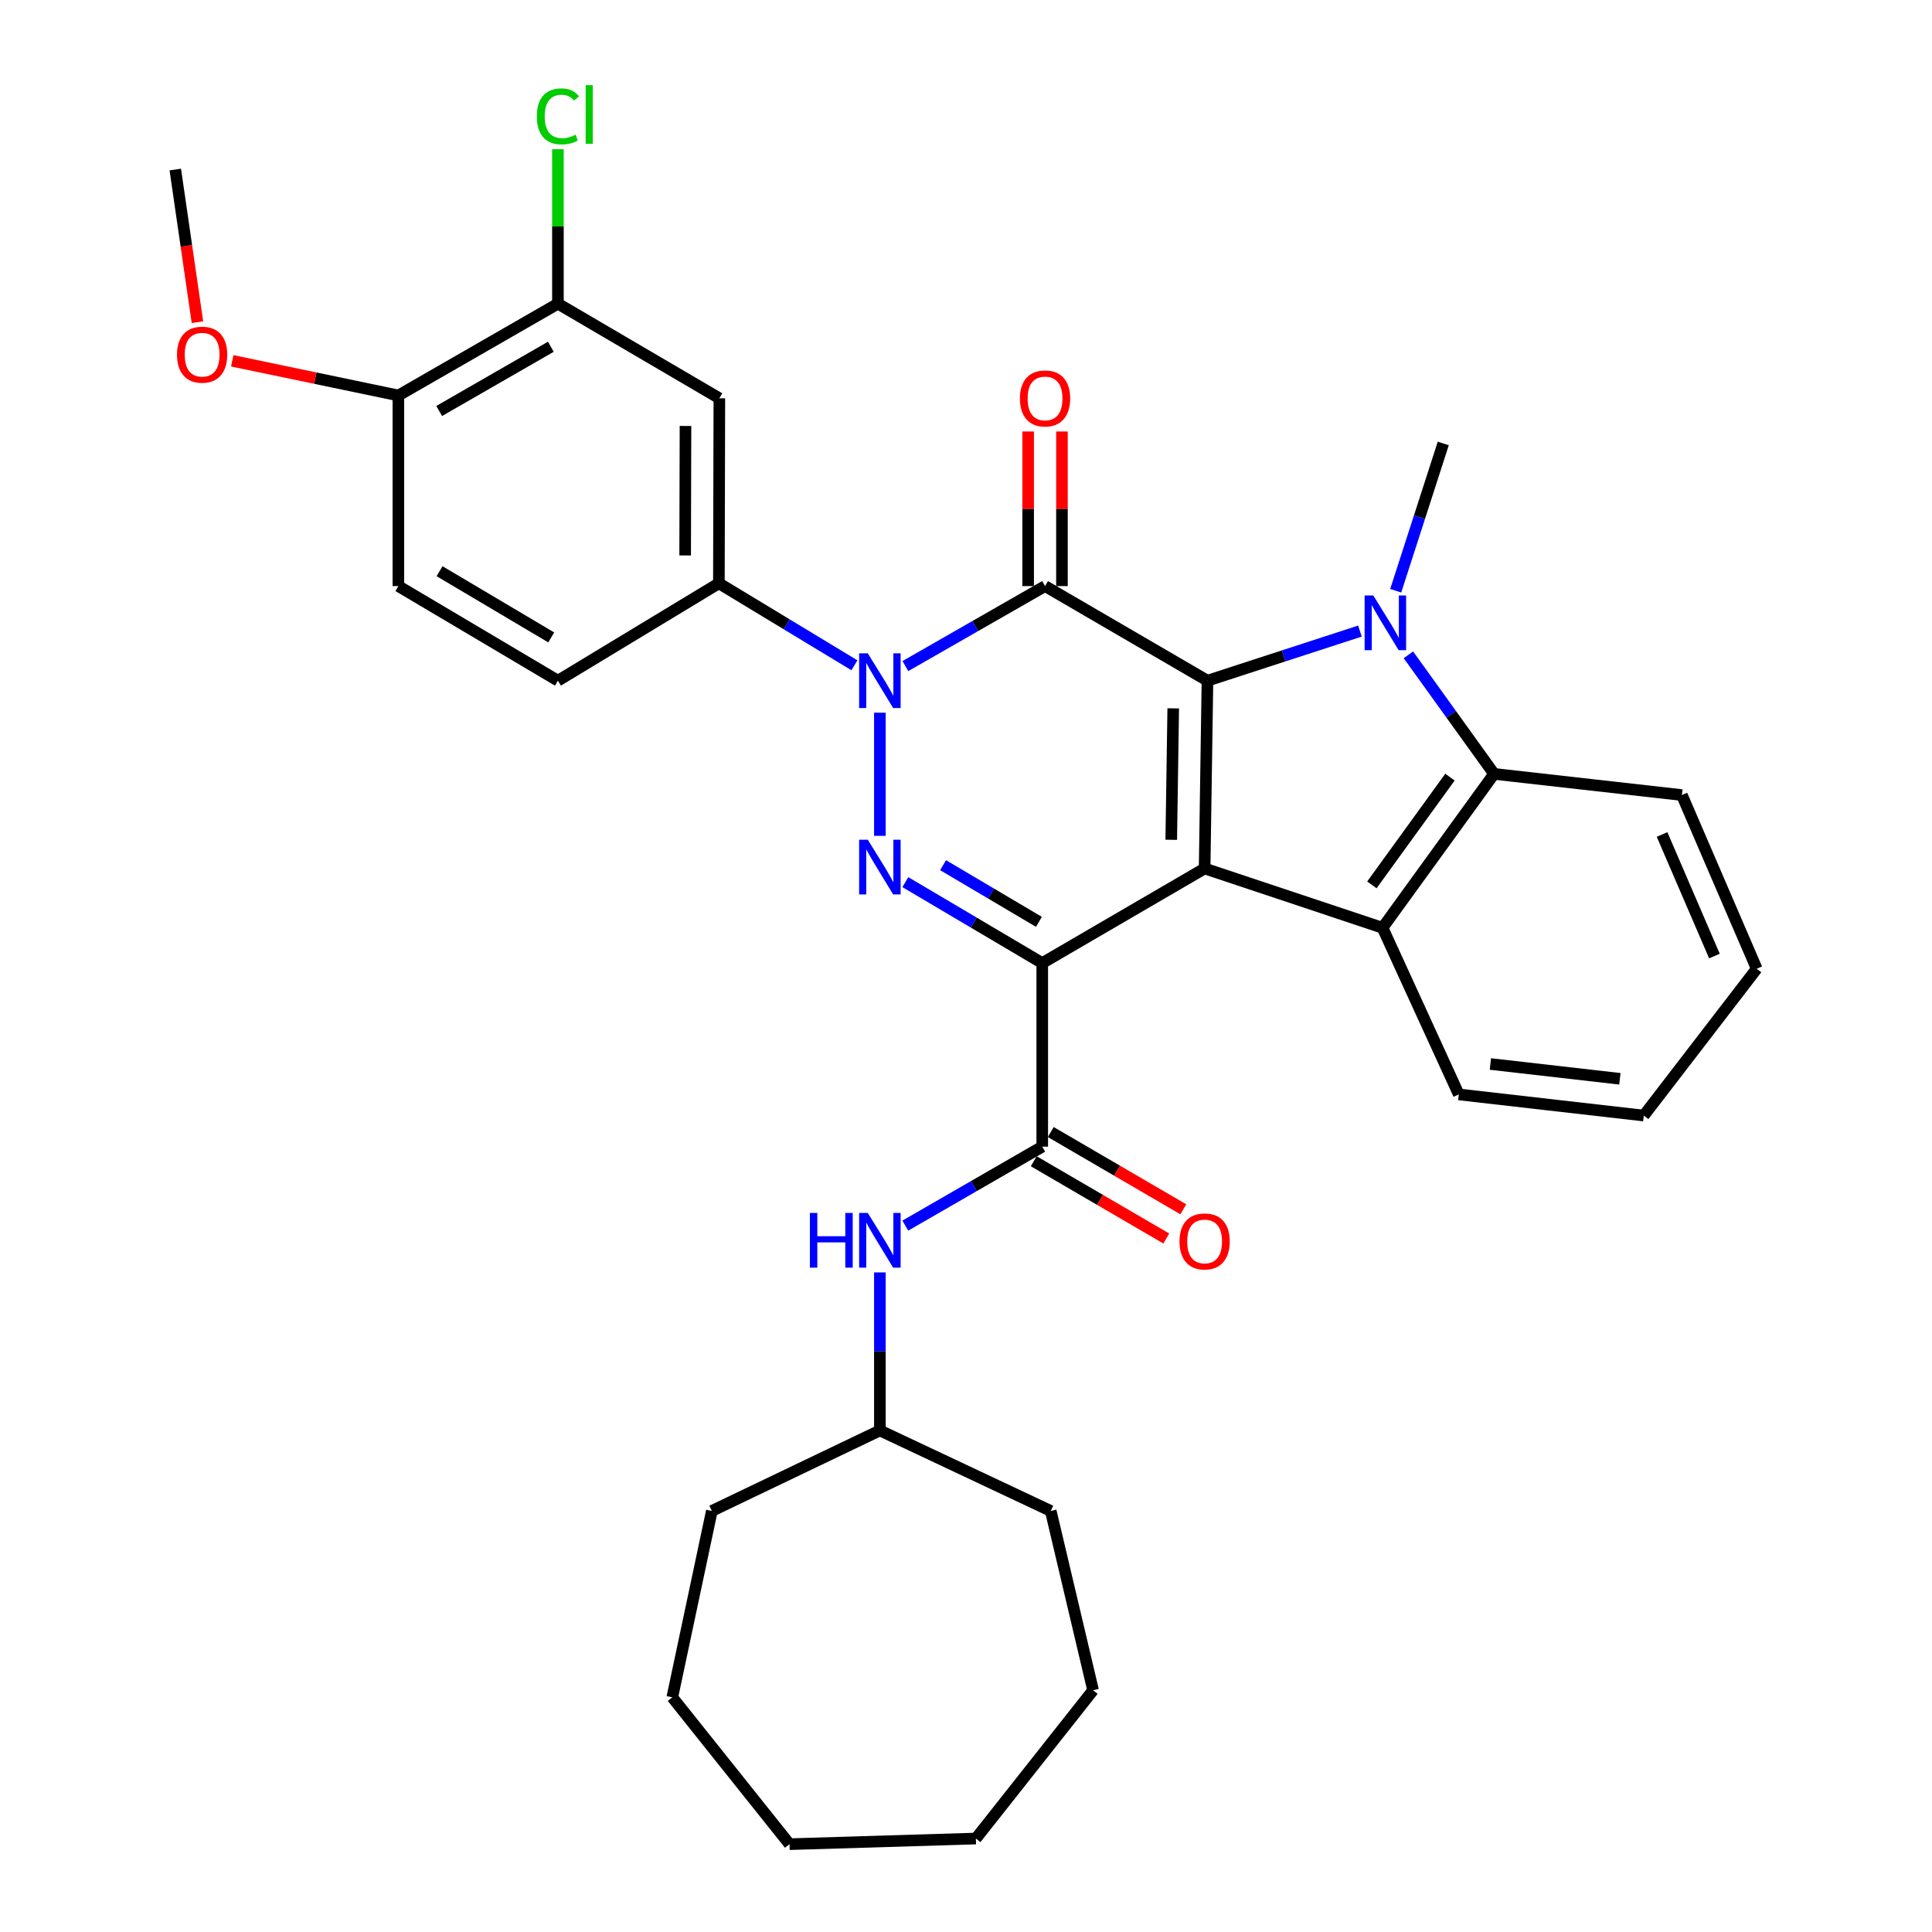 <?xml version='1.0' encoding='iso-8859-1'?>
<svg version='1.1' baseProfile='full'
              xmlns='http://www.w3.org/2000/svg'
                      xmlns:rdkit='http://www.rdkit.org/xml'
                      xmlns:xlink='http://www.w3.org/1999/xlink'
                  xml:space='preserve'
width='1000px' height='1000px' viewBox='0 0 1000 1000'>
<!-- END OF HEADER -->
<rect style='opacity:1.0;fill:#FFFFFF;stroke:none' width='1000' height='1000' x='0' y='0'> </rect>
<path class='bond-0' d='M 539.466,498.49 L 623.511,449.527' style='fill:none;fill-rule:evenodd;stroke:#000000;stroke-width:6px;stroke-linecap:butt;stroke-linejoin:miter;stroke-opacity:1' />
<path class='bond-4' d='M 539.466,498.49 L 504.034,477.541' style='fill:none;fill-rule:evenodd;stroke:#000000;stroke-width:6px;stroke-linecap:butt;stroke-linejoin:miter;stroke-opacity:1' />
<path class='bond-4' d='M 504.034,477.541 L 468.602,456.591' style='fill:none;fill-rule:evenodd;stroke:#0000FF;stroke-width:6px;stroke-linecap:butt;stroke-linejoin:miter;stroke-opacity:1' />
<path class='bond-4' d='M 537.742,477.144 L 512.939,462.479' style='fill:none;fill-rule:evenodd;stroke:#000000;stroke-width:6px;stroke-linecap:butt;stroke-linejoin:miter;stroke-opacity:1' />
<path class='bond-4' d='M 512.939,462.479 L 488.137,447.815' style='fill:none;fill-rule:evenodd;stroke:#0000FF;stroke-width:6px;stroke-linecap:butt;stroke-linejoin:miter;stroke-opacity:1' />
<path class='bond-7' d='M 539.466,498.49 L 539.466,593.5' style='fill:none;fill-rule:evenodd;stroke:#000000;stroke-width:6px;stroke-linecap:butt;stroke-linejoin:miter;stroke-opacity:1' />
<path class='bond-1' d='M 623.511,449.527 L 624.979,352.32' style='fill:none;fill-rule:evenodd;stroke:#000000;stroke-width:6px;stroke-linecap:butt;stroke-linejoin:miter;stroke-opacity:1' />
<path class='bond-1' d='M 606.236,434.682 L 607.263,366.637' style='fill:none;fill-rule:evenodd;stroke:#000000;stroke-width:6px;stroke-linecap:butt;stroke-linejoin:miter;stroke-opacity:1' />
<path class='bond-6' d='M 623.511,449.527 L 715.595,480.225' style='fill:none;fill-rule:evenodd;stroke:#000000;stroke-width:6px;stroke-linecap:butt;stroke-linejoin:miter;stroke-opacity:1' />
<path class='bond-5' d='M 624.979,352.32 L 664.44,339.482' style='fill:none;fill-rule:evenodd;stroke:#000000;stroke-width:6px;stroke-linecap:butt;stroke-linejoin:miter;stroke-opacity:1' />
<path class='bond-5' d='M 664.44,339.482 L 703.902,326.643' style='fill:none;fill-rule:evenodd;stroke:#0000FF;stroke-width:6px;stroke-linecap:butt;stroke-linejoin:miter;stroke-opacity:1' />
<path class='bond-33' d='M 624.979,352.32 L 540.914,303.357' style='fill:none;fill-rule:evenodd;stroke:#000000;stroke-width:6px;stroke-linecap:butt;stroke-linejoin:miter;stroke-opacity:1' />
<path class='bond-2' d='M 540.914,303.357 L 504.769,324.058' style='fill:none;fill-rule:evenodd;stroke:#000000;stroke-width:6px;stroke-linecap:butt;stroke-linejoin:miter;stroke-opacity:1' />
<path class='bond-2' d='M 504.769,324.058 L 468.624,344.759' style='fill:none;fill-rule:evenodd;stroke:#0000FF;stroke-width:6px;stroke-linecap:butt;stroke-linejoin:miter;stroke-opacity:1' />
<path class='bond-13' d='M 549.663,303.357 L 549.663,263.349' style='fill:none;fill-rule:evenodd;stroke:#000000;stroke-width:6px;stroke-linecap:butt;stroke-linejoin:miter;stroke-opacity:1' />
<path class='bond-13' d='M 549.663,263.349 L 549.663,223.34' style='fill:none;fill-rule:evenodd;stroke:#FF0000;stroke-width:6px;stroke-linecap:butt;stroke-linejoin:miter;stroke-opacity:1' />
<path class='bond-13' d='M 532.166,303.357 L 532.166,263.349' style='fill:none;fill-rule:evenodd;stroke:#000000;stroke-width:6px;stroke-linecap:butt;stroke-linejoin:miter;stroke-opacity:1' />
<path class='bond-13' d='M 532.166,263.349 L 532.166,223.34' style='fill:none;fill-rule:evenodd;stroke:#FF0000;stroke-width:6px;stroke-linecap:butt;stroke-linejoin:miter;stroke-opacity:1' />
<path class='bond-3' d='M 455.421,368.892 L 455.421,432.64' style='fill:none;fill-rule:evenodd;stroke:#0000FF;stroke-width:6px;stroke-linecap:butt;stroke-linejoin:miter;stroke-opacity:1' />
<path class='bond-9' d='M 442.246,344.35 L 407.171,323.129' style='fill:none;fill-rule:evenodd;stroke:#0000FF;stroke-width:6px;stroke-linecap:butt;stroke-linejoin:miter;stroke-opacity:1' />
<path class='bond-9' d='M 407.171,323.129 L 372.095,301.909' style='fill:none;fill-rule:evenodd;stroke:#000000;stroke-width:6px;stroke-linecap:butt;stroke-linejoin:miter;stroke-opacity:1' />
<path class='bond-18' d='M 722.422,305.763 L 734.727,267.65' style='fill:none;fill-rule:evenodd;stroke:#0000FF;stroke-width:6px;stroke-linecap:butt;stroke-linejoin:miter;stroke-opacity:1' />
<path class='bond-18' d='M 734.727,267.65 L 747.032,229.538' style='fill:none;fill-rule:evenodd;stroke:#000000;stroke-width:6px;stroke-linecap:butt;stroke-linejoin:miter;stroke-opacity:1' />
<path class='bond-34' d='M 728.983,338.93 L 751.155,369.747' style='fill:none;fill-rule:evenodd;stroke:#0000FF;stroke-width:6px;stroke-linecap:butt;stroke-linejoin:miter;stroke-opacity:1' />
<path class='bond-34' d='M 751.155,369.747 L 773.326,400.564' style='fill:none;fill-rule:evenodd;stroke:#000000;stroke-width:6px;stroke-linecap:butt;stroke-linejoin:miter;stroke-opacity:1' />
<path class='bond-8' d='M 715.595,480.225 L 773.326,400.564' style='fill:none;fill-rule:evenodd;stroke:#000000;stroke-width:6px;stroke-linecap:butt;stroke-linejoin:miter;stroke-opacity:1' />
<path class='bond-8' d='M 710.087,458.008 L 750.499,402.245' style='fill:none;fill-rule:evenodd;stroke:#000000;stroke-width:6px;stroke-linecap:butt;stroke-linejoin:miter;stroke-opacity:1' />
<path class='bond-20' d='M 715.595,480.225 L 755.071,566.467' style='fill:none;fill-rule:evenodd;stroke:#000000;stroke-width:6px;stroke-linecap:butt;stroke-linejoin:miter;stroke-opacity:1' />
<path class='bond-11' d='M 539.466,593.5 L 504.026,613.942' style='fill:none;fill-rule:evenodd;stroke:#000000;stroke-width:6px;stroke-linecap:butt;stroke-linejoin:miter;stroke-opacity:1' />
<path class='bond-11' d='M 504.026,613.942 L 468.587,634.383' style='fill:none;fill-rule:evenodd;stroke:#0000FF;stroke-width:6px;stroke-linecap:butt;stroke-linejoin:miter;stroke-opacity:1' />
<path class='bond-14' d='M 535.061,601.059 L 569.367,621.053' style='fill:none;fill-rule:evenodd;stroke:#000000;stroke-width:6px;stroke-linecap:butt;stroke-linejoin:miter;stroke-opacity:1' />
<path class='bond-14' d='M 569.367,621.053 L 603.674,641.047' style='fill:none;fill-rule:evenodd;stroke:#FF0000;stroke-width:6px;stroke-linecap:butt;stroke-linejoin:miter;stroke-opacity:1' />
<path class='bond-14' d='M 543.871,585.941 L 578.178,605.936' style='fill:none;fill-rule:evenodd;stroke:#000000;stroke-width:6px;stroke-linecap:butt;stroke-linejoin:miter;stroke-opacity:1' />
<path class='bond-14' d='M 578.178,605.936 L 612.484,625.93' style='fill:none;fill-rule:evenodd;stroke:#FF0000;stroke-width:6px;stroke-linecap:butt;stroke-linejoin:miter;stroke-opacity:1' />
<path class='bond-22' d='M 773.326,400.564 L 870.543,411.519' style='fill:none;fill-rule:evenodd;stroke:#000000;stroke-width:6px;stroke-linecap:butt;stroke-linejoin:miter;stroke-opacity:1' />
<path class='bond-10' d='M 372.095,301.909 L 372.338,206.15' style='fill:none;fill-rule:evenodd;stroke:#000000;stroke-width:6px;stroke-linecap:butt;stroke-linejoin:miter;stroke-opacity:1' />
<path class='bond-10' d='M 354.635,287.501 L 354.805,220.47' style='fill:none;fill-rule:evenodd;stroke:#000000;stroke-width:6px;stroke-linecap:butt;stroke-linejoin:miter;stroke-opacity:1' />
<path class='bond-16' d='M 372.095,301.909 L 288.779,352.32' style='fill:none;fill-rule:evenodd;stroke:#000000;stroke-width:6px;stroke-linecap:butt;stroke-linejoin:miter;stroke-opacity:1' />
<path class='bond-12' d='M 372.338,206.15 L 288.779,157.187' style='fill:none;fill-rule:evenodd;stroke:#000000;stroke-width:6px;stroke-linecap:butt;stroke-linejoin:miter;stroke-opacity:1' />
<path class='bond-21' d='M 455.421,658.598 L 455.421,699.498' style='fill:none;fill-rule:evenodd;stroke:#0000FF;stroke-width:6px;stroke-linecap:butt;stroke-linejoin:miter;stroke-opacity:1' />
<path class='bond-21' d='M 455.421,699.498 L 455.421,740.399' style='fill:none;fill-rule:evenodd;stroke:#000000;stroke-width:6px;stroke-linecap:butt;stroke-linejoin:miter;stroke-opacity:1' />
<path class='bond-19' d='M 288.779,157.187 L 288.779,117.214' style='fill:none;fill-rule:evenodd;stroke:#000000;stroke-width:6px;stroke-linecap:butt;stroke-linejoin:miter;stroke-opacity:1' />
<path class='bond-19' d='M 288.779,117.214 L 288.779,77.24' style='fill:none;fill-rule:evenodd;stroke:#00CC00;stroke-width:6px;stroke-linecap:butt;stroke-linejoin:miter;stroke-opacity:1' />
<path class='bond-37' d='M 288.779,157.187 L 206.202,204.692' style='fill:none;fill-rule:evenodd;stroke:#000000;stroke-width:6px;stroke-linecap:butt;stroke-linejoin:miter;stroke-opacity:1' />
<path class='bond-37' d='M 285.118,179.48 L 227.314,212.733' style='fill:none;fill-rule:evenodd;stroke:#000000;stroke-width:6px;stroke-linecap:butt;stroke-linejoin:miter;stroke-opacity:1' />
<path class='bond-15' d='M 206.202,204.692 L 206.202,303.357' style='fill:none;fill-rule:evenodd;stroke:#000000;stroke-width:6px;stroke-linecap:butt;stroke-linejoin:miter;stroke-opacity:1' />
<path class='bond-23' d='M 206.202,204.692 L 163.209,195.723' style='fill:none;fill-rule:evenodd;stroke:#000000;stroke-width:6px;stroke-linecap:butt;stroke-linejoin:miter;stroke-opacity:1' />
<path class='bond-23' d='M 163.209,195.723 L 120.215,186.754' style='fill:none;fill-rule:evenodd;stroke:#FF0000;stroke-width:6px;stroke-linecap:butt;stroke-linejoin:miter;stroke-opacity:1' />
<path class='bond-17' d='M 288.779,352.32 L 206.202,303.357' style='fill:none;fill-rule:evenodd;stroke:#000000;stroke-width:6px;stroke-linecap:butt;stroke-linejoin:miter;stroke-opacity:1' />
<path class='bond-17' d='M 285.317,329.925 L 227.513,295.651' style='fill:none;fill-rule:evenodd;stroke:#000000;stroke-width:6px;stroke-linecap:butt;stroke-linejoin:miter;stroke-opacity:1' />
<path class='bond-27' d='M 755.071,566.467 L 850.819,577.412' style='fill:none;fill-rule:evenodd;stroke:#000000;stroke-width:6px;stroke-linecap:butt;stroke-linejoin:miter;stroke-opacity:1' />
<path class='bond-27' d='M 771.42,550.725 L 838.444,558.386' style='fill:none;fill-rule:evenodd;stroke:#000000;stroke-width:6px;stroke-linecap:butt;stroke-linejoin:miter;stroke-opacity:1' />
<path class='bond-25' d='M 455.421,740.399 L 368.45,782.062' style='fill:none;fill-rule:evenodd;stroke:#000000;stroke-width:6px;stroke-linecap:butt;stroke-linejoin:miter;stroke-opacity:1' />
<path class='bond-26' d='M 455.421,740.399 L 543.86,782.062' style='fill:none;fill-rule:evenodd;stroke:#000000;stroke-width:6px;stroke-linecap:butt;stroke-linejoin:miter;stroke-opacity:1' />
<path class='bond-35' d='M 870.543,411.519 L 909.27,501.416' style='fill:none;fill-rule:evenodd;stroke:#000000;stroke-width:6px;stroke-linecap:butt;stroke-linejoin:miter;stroke-opacity:1' />
<path class='bond-35' d='M 860.282,431.926 L 887.391,494.854' style='fill:none;fill-rule:evenodd;stroke:#000000;stroke-width:6px;stroke-linecap:butt;stroke-linejoin:miter;stroke-opacity:1' />
<path class='bond-24' d='M 102.193,166.762 L 96.462,127.257' style='fill:none;fill-rule:evenodd;stroke:#FF0000;stroke-width:6px;stroke-linecap:butt;stroke-linejoin:miter;stroke-opacity:1' />
<path class='bond-24' d='M 96.462,127.257 L 90.73,87.752' style='fill:none;fill-rule:evenodd;stroke:#000000;stroke-width:6px;stroke-linecap:butt;stroke-linejoin:miter;stroke-opacity:1' />
<path class='bond-29' d='M 368.45,782.062 L 347.978,878.539' style='fill:none;fill-rule:evenodd;stroke:#000000;stroke-width:6px;stroke-linecap:butt;stroke-linejoin:miter;stroke-opacity:1' />
<path class='bond-30' d='M 543.86,782.062 L 565.78,874.875' style='fill:none;fill-rule:evenodd;stroke:#000000;stroke-width:6px;stroke-linecap:butt;stroke-linejoin:miter;stroke-opacity:1' />
<path class='bond-28' d='M 850.819,577.412 L 909.27,501.416' style='fill:none;fill-rule:evenodd;stroke:#000000;stroke-width:6px;stroke-linecap:butt;stroke-linejoin:miter;stroke-opacity:1' />
<path class='bond-31' d='M 347.978,878.539 L 408.655,954.545' style='fill:none;fill-rule:evenodd;stroke:#000000;stroke-width:6px;stroke-linecap:butt;stroke-linejoin:miter;stroke-opacity:1' />
<path class='bond-32' d='M 565.78,874.875 L 505.123,951.62' style='fill:none;fill-rule:evenodd;stroke:#000000;stroke-width:6px;stroke-linecap:butt;stroke-linejoin:miter;stroke-opacity:1' />
<path class='bond-36' d='M 408.655,954.545 L 505.123,951.62' style='fill:none;fill-rule:evenodd;stroke:#000000;stroke-width:6px;stroke-linecap:butt;stroke-linejoin:miter;stroke-opacity:1' />
<path  class='atom-4' d='M 449.161 338.16
L 458.441 353.16
Q 459.361 354.64, 460.841 357.32
Q 462.321 360, 462.401 360.16
L 462.401 338.16
L 466.161 338.16
L 466.161 366.48
L 462.281 366.48
L 452.321 350.08
Q 451.161 348.16, 449.921 345.96
Q 448.721 343.76, 448.361 343.08
L 448.361 366.48
L 444.681 366.48
L 444.681 338.16
L 449.161 338.16
' fill='#0000FF'/>
<path  class='atom-5' d='M 449.161 434.638
L 458.441 449.638
Q 459.361 451.118, 460.841 453.798
Q 462.321 456.478, 462.401 456.638
L 462.401 434.638
L 466.161 434.638
L 466.161 462.958
L 462.281 462.958
L 452.321 446.558
Q 451.161 444.638, 449.921 442.438
Q 448.721 440.238, 448.361 439.558
L 448.361 462.958
L 444.681 462.958
L 444.681 434.638
L 449.161 434.638
' fill='#0000FF'/>
<path  class='atom-6' d='M 710.803 308.201
L 720.083 323.201
Q 721.003 324.681, 722.483 327.361
Q 723.963 330.041, 724.043 330.201
L 724.043 308.201
L 727.803 308.201
L 727.803 336.521
L 723.923 336.521
L 713.963 320.121
Q 712.803 318.201, 711.563 316.001
Q 710.363 313.801, 710.003 313.121
L 710.003 336.521
L 706.323 336.521
L 706.323 308.201
L 710.803 308.201
' fill='#0000FF'/>
<path  class='atom-12' d='M 419.201 627.817
L 423.041 627.817
L 423.041 639.857
L 437.521 639.857
L 437.521 627.817
L 441.361 627.817
L 441.361 656.137
L 437.521 656.137
L 437.521 643.057
L 423.041 643.057
L 423.041 656.137
L 419.201 656.137
L 419.201 627.817
' fill='#0000FF'/>
<path  class='atom-12' d='M 449.161 627.817
L 458.441 642.817
Q 459.361 644.297, 460.841 646.977
Q 462.321 649.657, 462.401 649.817
L 462.401 627.817
L 466.161 627.817
L 466.161 656.137
L 462.281 656.137
L 452.321 639.737
Q 451.161 637.817, 449.921 635.617
Q 448.721 633.417, 448.361 632.737
L 448.361 656.137
L 444.681 656.137
L 444.681 627.817
L 449.161 627.817
' fill='#0000FF'/>
<path  class='atom-14' d='M 527.914 206.23
Q 527.914 199.43, 531.274 195.63
Q 534.634 191.83, 540.914 191.83
Q 547.194 191.83, 550.554 195.63
Q 553.914 199.43, 553.914 206.23
Q 553.914 213.11, 550.514 217.03
Q 547.114 220.91, 540.914 220.91
Q 534.674 220.91, 531.274 217.03
Q 527.914 213.15, 527.914 206.23
M 540.914 217.71
Q 545.234 217.71, 547.554 214.83
Q 549.914 211.91, 549.914 206.23
Q 549.914 200.67, 547.554 197.87
Q 545.234 195.03, 540.914 195.03
Q 536.594 195.03, 534.234 197.83
Q 531.914 200.63, 531.914 206.23
Q 531.914 211.95, 534.234 214.83
Q 536.594 217.71, 540.914 217.71
' fill='#FF0000'/>
<path  class='atom-15' d='M 610.511 642.562
Q 610.511 635.762, 613.871 631.962
Q 617.231 628.162, 623.511 628.162
Q 629.791 628.162, 633.151 631.962
Q 636.511 635.762, 636.511 642.562
Q 636.511 649.442, 633.111 653.362
Q 629.711 657.242, 623.511 657.242
Q 617.271 657.242, 613.871 653.362
Q 610.511 649.482, 610.511 642.562
M 623.511 654.042
Q 627.831 654.042, 630.151 651.162
Q 632.511 648.242, 632.511 642.562
Q 632.511 637.002, 630.151 634.202
Q 627.831 631.362, 623.511 631.362
Q 619.191 631.362, 616.831 634.162
Q 614.511 636.962, 614.511 642.562
Q 614.511 648.282, 616.831 651.162
Q 619.191 654.042, 623.511 654.042
' fill='#FF0000'/>
<path  class='atom-20' d='M 277.859 60.231
Q 277.859 53.191, 281.139 49.511
Q 284.459 45.791, 290.739 45.791
Q 296.579 45.791, 299.699 49.911
L 297.059 52.071
Q 294.779 49.071, 290.739 49.071
Q 286.459 49.071, 284.179 51.951
Q 281.939 54.791, 281.939 60.231
Q 281.939 65.831, 284.259 68.711
Q 286.619 71.591, 291.179 71.591
Q 294.299 71.591, 297.939 69.711
L 299.059 72.711
Q 297.579 73.671, 295.339 74.231
Q 293.099 74.791, 290.619 74.791
Q 284.459 74.791, 281.139 71.031
Q 277.859 67.271, 277.859 60.231
' fill='#00CC00'/>
<path  class='atom-20' d='M 303.139 44.071
L 306.819 44.071
L 306.819 74.431
L 303.139 74.431
L 303.139 44.071
' fill='#00CC00'/>
<path  class='atom-24' d='M 91.621 183.581
Q 91.621 176.781, 94.981 172.981
Q 98.341 169.181, 104.621 169.181
Q 110.901 169.181, 114.261 172.981
Q 117.621 176.781, 117.621 183.581
Q 117.621 190.461, 114.221 194.381
Q 110.821 198.261, 104.621 198.261
Q 98.381 198.261, 94.981 194.381
Q 91.621 190.501, 91.621 183.581
M 104.621 195.061
Q 108.941 195.061, 111.261 192.181
Q 113.621 189.261, 113.621 183.581
Q 113.621 178.021, 111.261 175.221
Q 108.941 172.381, 104.621 172.381
Q 100.301 172.381, 97.941 175.181
Q 95.621 177.981, 95.621 183.581
Q 95.621 189.301, 97.941 192.181
Q 100.301 195.061, 104.621 195.061
' fill='#FF0000'/>
</svg>
